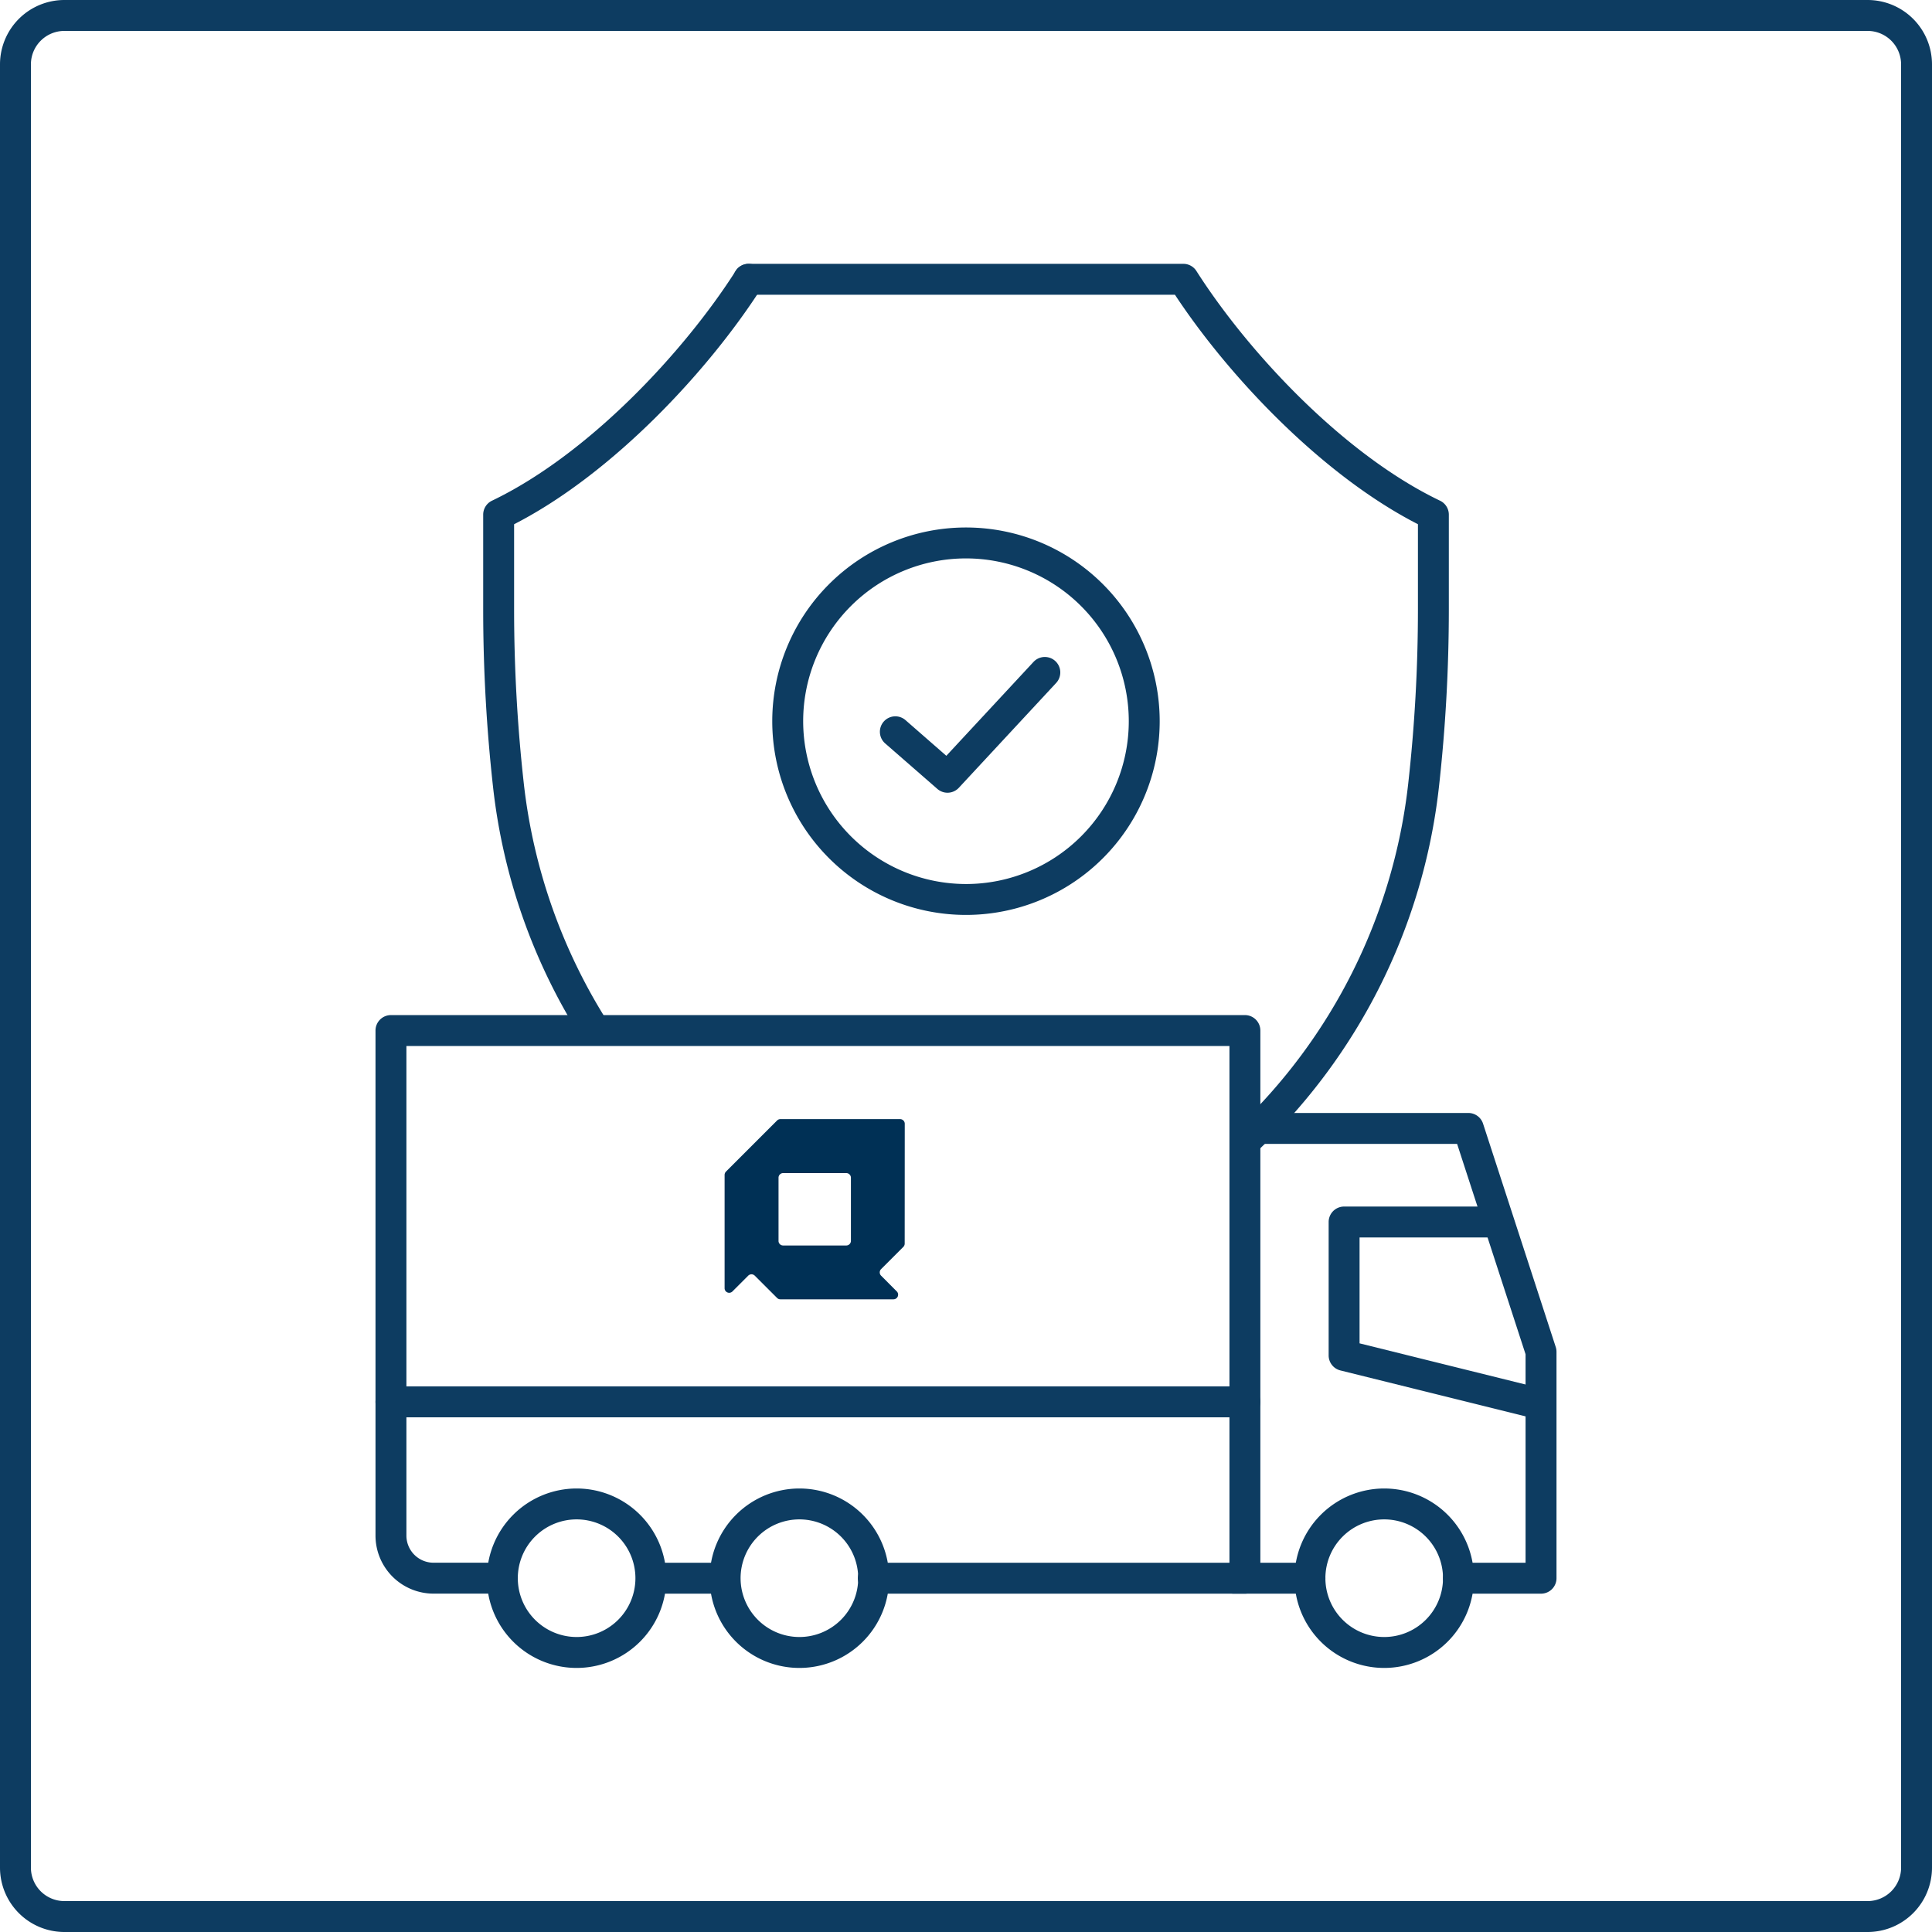 <svg xmlns="http://www.w3.org/2000/svg" xmlns:xlink="http://www.w3.org/1999/xlink" width="150" height="150" viewBox="0 0 150 150"><defs><clipPath id="a"><rect width="92.173" height="109.478" fill="none" stroke="#707070" stroke-width="2.4"></rect></clipPath></defs><g transform="translate(-677 -1019)"><g transform="translate(290 -234)"><path d="M5,2.4A2.6,2.6,0,0,0,2.4,5V145A2.6,2.6,0,0,0,5,147.6H145a2.6,2.6,0,0,0,2.6-2.6V5A2.6,2.6,0,0,0,145,2.4H5M5,0H145a5,5,0,0,1,5,5V145a5,5,0,0,1-5,5H5a5,5,0,0,1-5-5V5A5,5,0,0,1,5,0Z" transform="translate(387 1253)" fill="#0d3c61"></path></g><g transform="translate(705.913 1039.261)"><g clip-path="url(#a)"><path d="M0-1.2H66.3A1.2,1.2,0,0,1,67.5,0V28.828a1.2,1.2,0,0,1-1.2,1.2H0a1.2,1.2,0,0,1-1.2-1.2V0A1.2,1.2,0,0,1,0-1.2ZM65.1,1.2H1.2V27.628H65.1Z" transform="translate(1.441 59.75)" fill="#0d3c61"></path></g><path d="M5.651,1.2H0A1.2,1.2,0,0,1-1.2,0,1.2,1.2,0,0,1,0-1.2H5.651A1.2,1.2,0,0,1,6.851,0,1.2,1.2,0,0,1,5.651,1.2Z" transform="translate(21.665 102.271)" fill="#0d3c61"></path><g transform="translate(1.441 1.423)"><path d="M68.3,137.8H39.449a1.2,1.2,0,1,1,0-2.4H67.1V124.106H3.2v9.19a2.106,2.106,0,0,0,2.1,2.1h5.209a1.2,1.2,0,1,1,0,2.4H5.3a4.508,4.508,0,0,1-4.5-4.5v-10.39a1.2,1.2,0,0,1,1.2-1.2H68.3a1.2,1.2,0,0,1,1.2,1.2V136.6A1.2,1.2,0,0,1,68.3,137.8Z" transform="translate(-2 -35.751)" fill="#0d3c61"></path><path d="M5.766-1.2A6.966,6.966,0,1,1-1.2,5.766,6.973,6.973,0,0,1,5.766-1.2Zm0,11.531A4.566,4.566,0,1,0,1.2,5.766,4.571,4.571,0,0,0,5.766,10.331Z" transform="translate(8.648 95.082)" fill="#0d3c61"></path><path d="M5.766-1.2A6.966,6.966,0,1,1-1.2,5.766,6.973,6.973,0,0,1,5.766-1.2Zm0,11.531A4.566,4.566,0,1,0,1.2,5.766,4.571,4.571,0,0,0,5.766,10.331Z" transform="translate(25.945 95.082)" fill="#0d3c61"></path><path d="M5.766-1.2A6.966,6.966,0,1,1-1.2,5.766,6.973,6.973,0,0,1,5.766-1.2Zm0,11.531A4.566,4.566,0,1,0,1.2,5.766,4.571,4.571,0,0,0,5.766,10.331Z" transform="translate(71.349 95.082)" fill="#0d3c61"></path><path d="M5.925,1.2H0A1.2,1.2,0,0,1-1.2,0,1.2,1.2,0,0,1,0-1.2H5.925A1.2,1.2,0,0,1,7.125,0,1.2,1.2,0,0,1,5.925,1.2Z" transform="translate(65.424 100.848)" fill="#0d3c61"></path><path d="M117.181,129.572h-6.41a1.2,1.2,0,0,1,0-2.4h5.21V110.983l-5.315-16.332H94.7a1.2,1.2,0,0,1,0-2.4h16.84a1.2,1.2,0,0,1,1.141.829l5.643,17.342a1.2,1.2,0,0,1,.059.371v17.579A1.2,1.2,0,0,1,117.181,129.572Z" transform="translate(-27.891 -27.524)" fill="#0d3c61"></path><path d="M119.729,118.824a1.2,1.2,0,0,1-.29-.036l-15.047-3.732a1.2,1.2,0,0,1-.911-1.165V103.532a1.2,1.2,0,0,1,1.2-1.2h11.761a1.2,1.2,0,0,1,0,2.4H105.881v8.221l14.136,3.506a1.2,1.2,0,0,1-.288,2.365Z" transform="translate(-30.679 -30.34)" fill="#0d3c61"></path><path d="M51.93,92.81a.36.36,0,0,0-.36-.36h-9.3a.359.359,0,0,0-.251.105l-3.976,3.976a.366.366,0,0,0-.1.252v8.794a.356.356,0,0,0,.608.252l1.23-1.23a.36.36,0,0,1,.5,0l1.737,1.735a.353.353,0,0,0,.251.105h8.793a.36.36,0,0,0,.252-.61l-1.225-1.23a.36.36,0,0,1,0-.5l1.736-1.735a.366.366,0,0,0,.1-.252Zm-9.8,9.088V97a.356.356,0,0,1,.352-.36H47.39a.36.36,0,0,1,.36.36v4.9a.36.36,0,0,1-.36.36H42.484a.356.356,0,0,1-.355-.357v0" transform="translate(-12.039 -27.245)" fill="#003055"></path><path d="M79.162,70.023a1.2,1.2,0,0,1-.823-2.074,43.473,43.473,0,0,0,13.4-26.8,122.159,122.159,0,0,0,.756-13.528v-6.63C85.017,17.164,77.769,9.464,73.63,3.175h-33.1a1.2,1.2,0,0,1,0-2.4H74.283a1.2,1.2,0,0,1,1.012.555C79.3,7.614,86.7,15.567,94.213,19.166a1.2,1.2,0,0,1,.681,1.082v7.374a124.568,124.568,0,0,1-.771,13.795A45.875,45.875,0,0,1,79.984,69.7,1.2,1.2,0,0,1,79.162,70.023Z" transform="translate(-12.761 -1.975)" fill="#0d3c61"></path><path d="M13.84-1.2a15.04,15.04,0,0,1,15.04,15.04,15.04,15.04,0,0,1-15.04,15.04A15.04,15.04,0,0,1-1.2,13.84,15.04,15.04,0,0,1,13.84-1.2Zm0,27.681A12.64,12.64,0,1,0,1.2,13.84,12.655,12.655,0,0,0,13.84,26.481Z" transform="translate(30.804 20.47)" fill="#0d3c61"></path><path d="M60.387,53.667a1.2,1.2,0,0,1-.789-.3L55.565,49.85a1.2,1.2,0,1,1,1.578-1.808L60.3,50.8l6.768-7.289a1.2,1.2,0,0,1,1.759,1.633l-7.559,8.142A1.2,1.2,0,0,1,60.387,53.667Z" transform="translate(-17.181 -13.804)" fill="#0d3c61"></path><path d="M21.044,61.453A1.2,1.2,0,0,1,20.03,60.9a45.79,45.79,0,0,1-6.862-19.479A124.566,124.566,0,0,1,12.4,27.622V20.248a1.2,1.2,0,0,1,.681-1.082C20.587,15.567,27.99,7.615,32,1.33a1.2,1.2,0,1,1,2.024,1.29C29.951,9,22.495,17.051,14.8,20.993v6.63a122.158,122.158,0,0,0,.756,13.528,43.65,43.65,0,0,0,6.5,18.459,1.2,1.2,0,0,1-1.012,1.844Z" transform="translate(-5.239 -1.975)" fill="#0d3c61"></path></g></g></g></svg>
